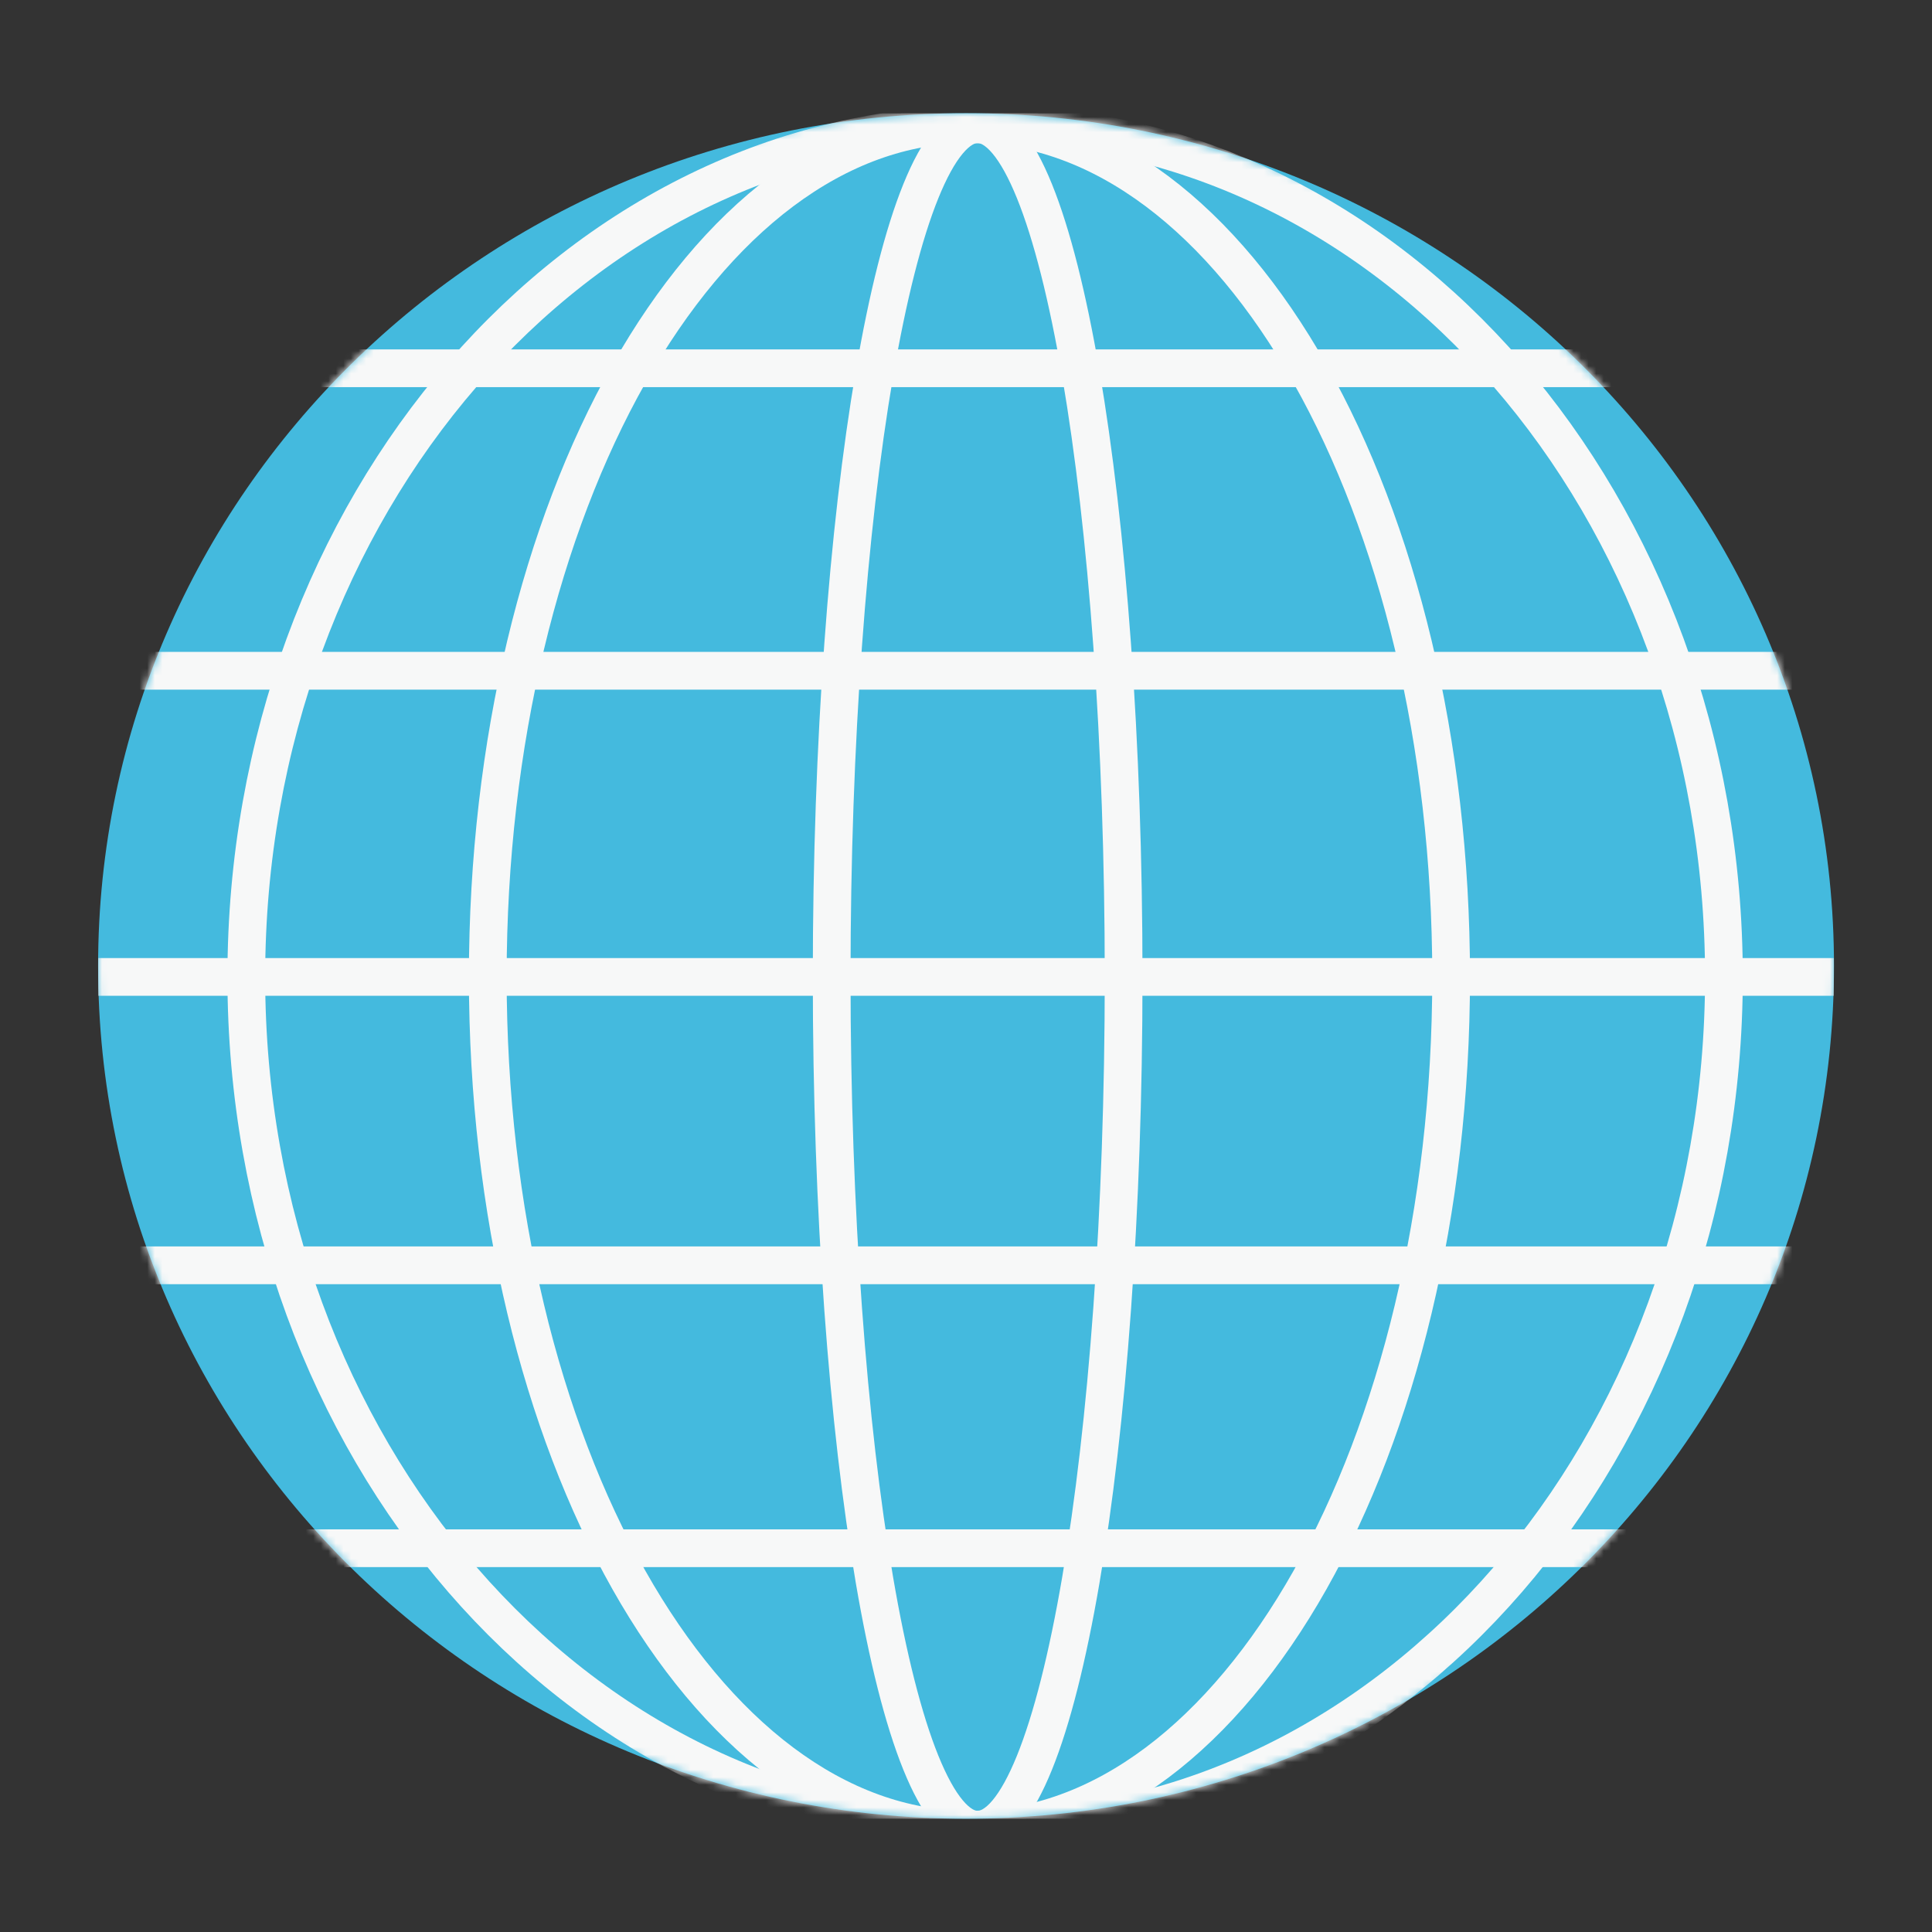 <svg width="256" height="256" viewBox="0 0 256 256" fill="none" xmlns="http://www.w3.org/2000/svg">
<rect x="0" y="0" width="256" height="256" fill="#333333" stroke="none"/>
<g clip-path="url(#clip0_313_848)">
<path d="M128.006 240.988C191.522 240.988 243.012 190.399 243.012 127.994C243.012 65.589 191.522 15 128.006 15C64.49 15 13 65.589 13 127.994C13 190.399 64.49 240.988 128.006 240.988Z" fill="#44BADE"/>
<mask id="mask0_313_848" style="mask-type:luminance" maskUnits="userSpaceOnUse" x="13" y="15" width="231" height="226">
<path d="M128.006 240.988C191.522 240.988 243.012 190.399 243.012 127.994C243.012 65.589 191.522 15 128.006 15C64.49 15 13 65.589 13 127.994C13 190.399 64.49 240.988 128.006 240.988Z" fill="white"/>
</mask>
<g mask="url(#mask0_313_848)">
<path d="M130.532 242.442C184.599 242.442 228.429 191.853 228.429 129.448C228.429 67.044 184.599 16.455 130.532 16.455C76.465 16.455 32.636 67.044 32.636 129.448C32.636 191.853 76.465 242.442 130.532 242.442Z" stroke="#F7F8F8" stroke-width="5" stroke-miterlimit="10"/>
<path d="M128.458 242.442C163.707 242.442 192.282 191.853 192.282 129.448C192.282 67.044 163.707 16.455 128.458 16.455C93.208 16.455 64.633 67.044 64.633 129.448C64.633 191.853 93.208 242.442 128.458 242.442Z" stroke="#F7F8F8" stroke-width="5" stroke-miterlimit="10"/>
<path d="M129.544 242.442C140.226 242.442 148.886 191.853 148.886 129.448C148.886 67.044 140.226 16.455 129.544 16.455C118.861 16.455 110.201 67.044 110.201 129.448C110.201 191.853 118.861 242.442 129.544 242.442Z" stroke="#F7F8F8" stroke-width="5" stroke-miterlimit="10"/>
<path d="M40.409 48.798H215.591" stroke="#F7F8F8" stroke-width="5" stroke-miterlimit="10"/>
<path d="M14.733 88.879H244.745" stroke="#F7F8F8" stroke-width="5" stroke-miterlimit="10"/>
<path d="M11.121 129.448H249.761" stroke="#F7F8F8" stroke-width="5" stroke-miterlimit="10"/>
<path d="M14.733 167.659H244.745" stroke="#F7F8F8" stroke-width="5" stroke-miterlimit="10"/>
<path d="M40.409 205.149H228.429" stroke="#F7F8F8" stroke-width="5" stroke-miterlimit="10"/>
</g>
</g>
<defs>
<clipPath id="clip0_313_848">
<rect width="230" height="226" fill="white" transform="translate(13 15)"/>
</clipPath>
</defs>
</svg>
